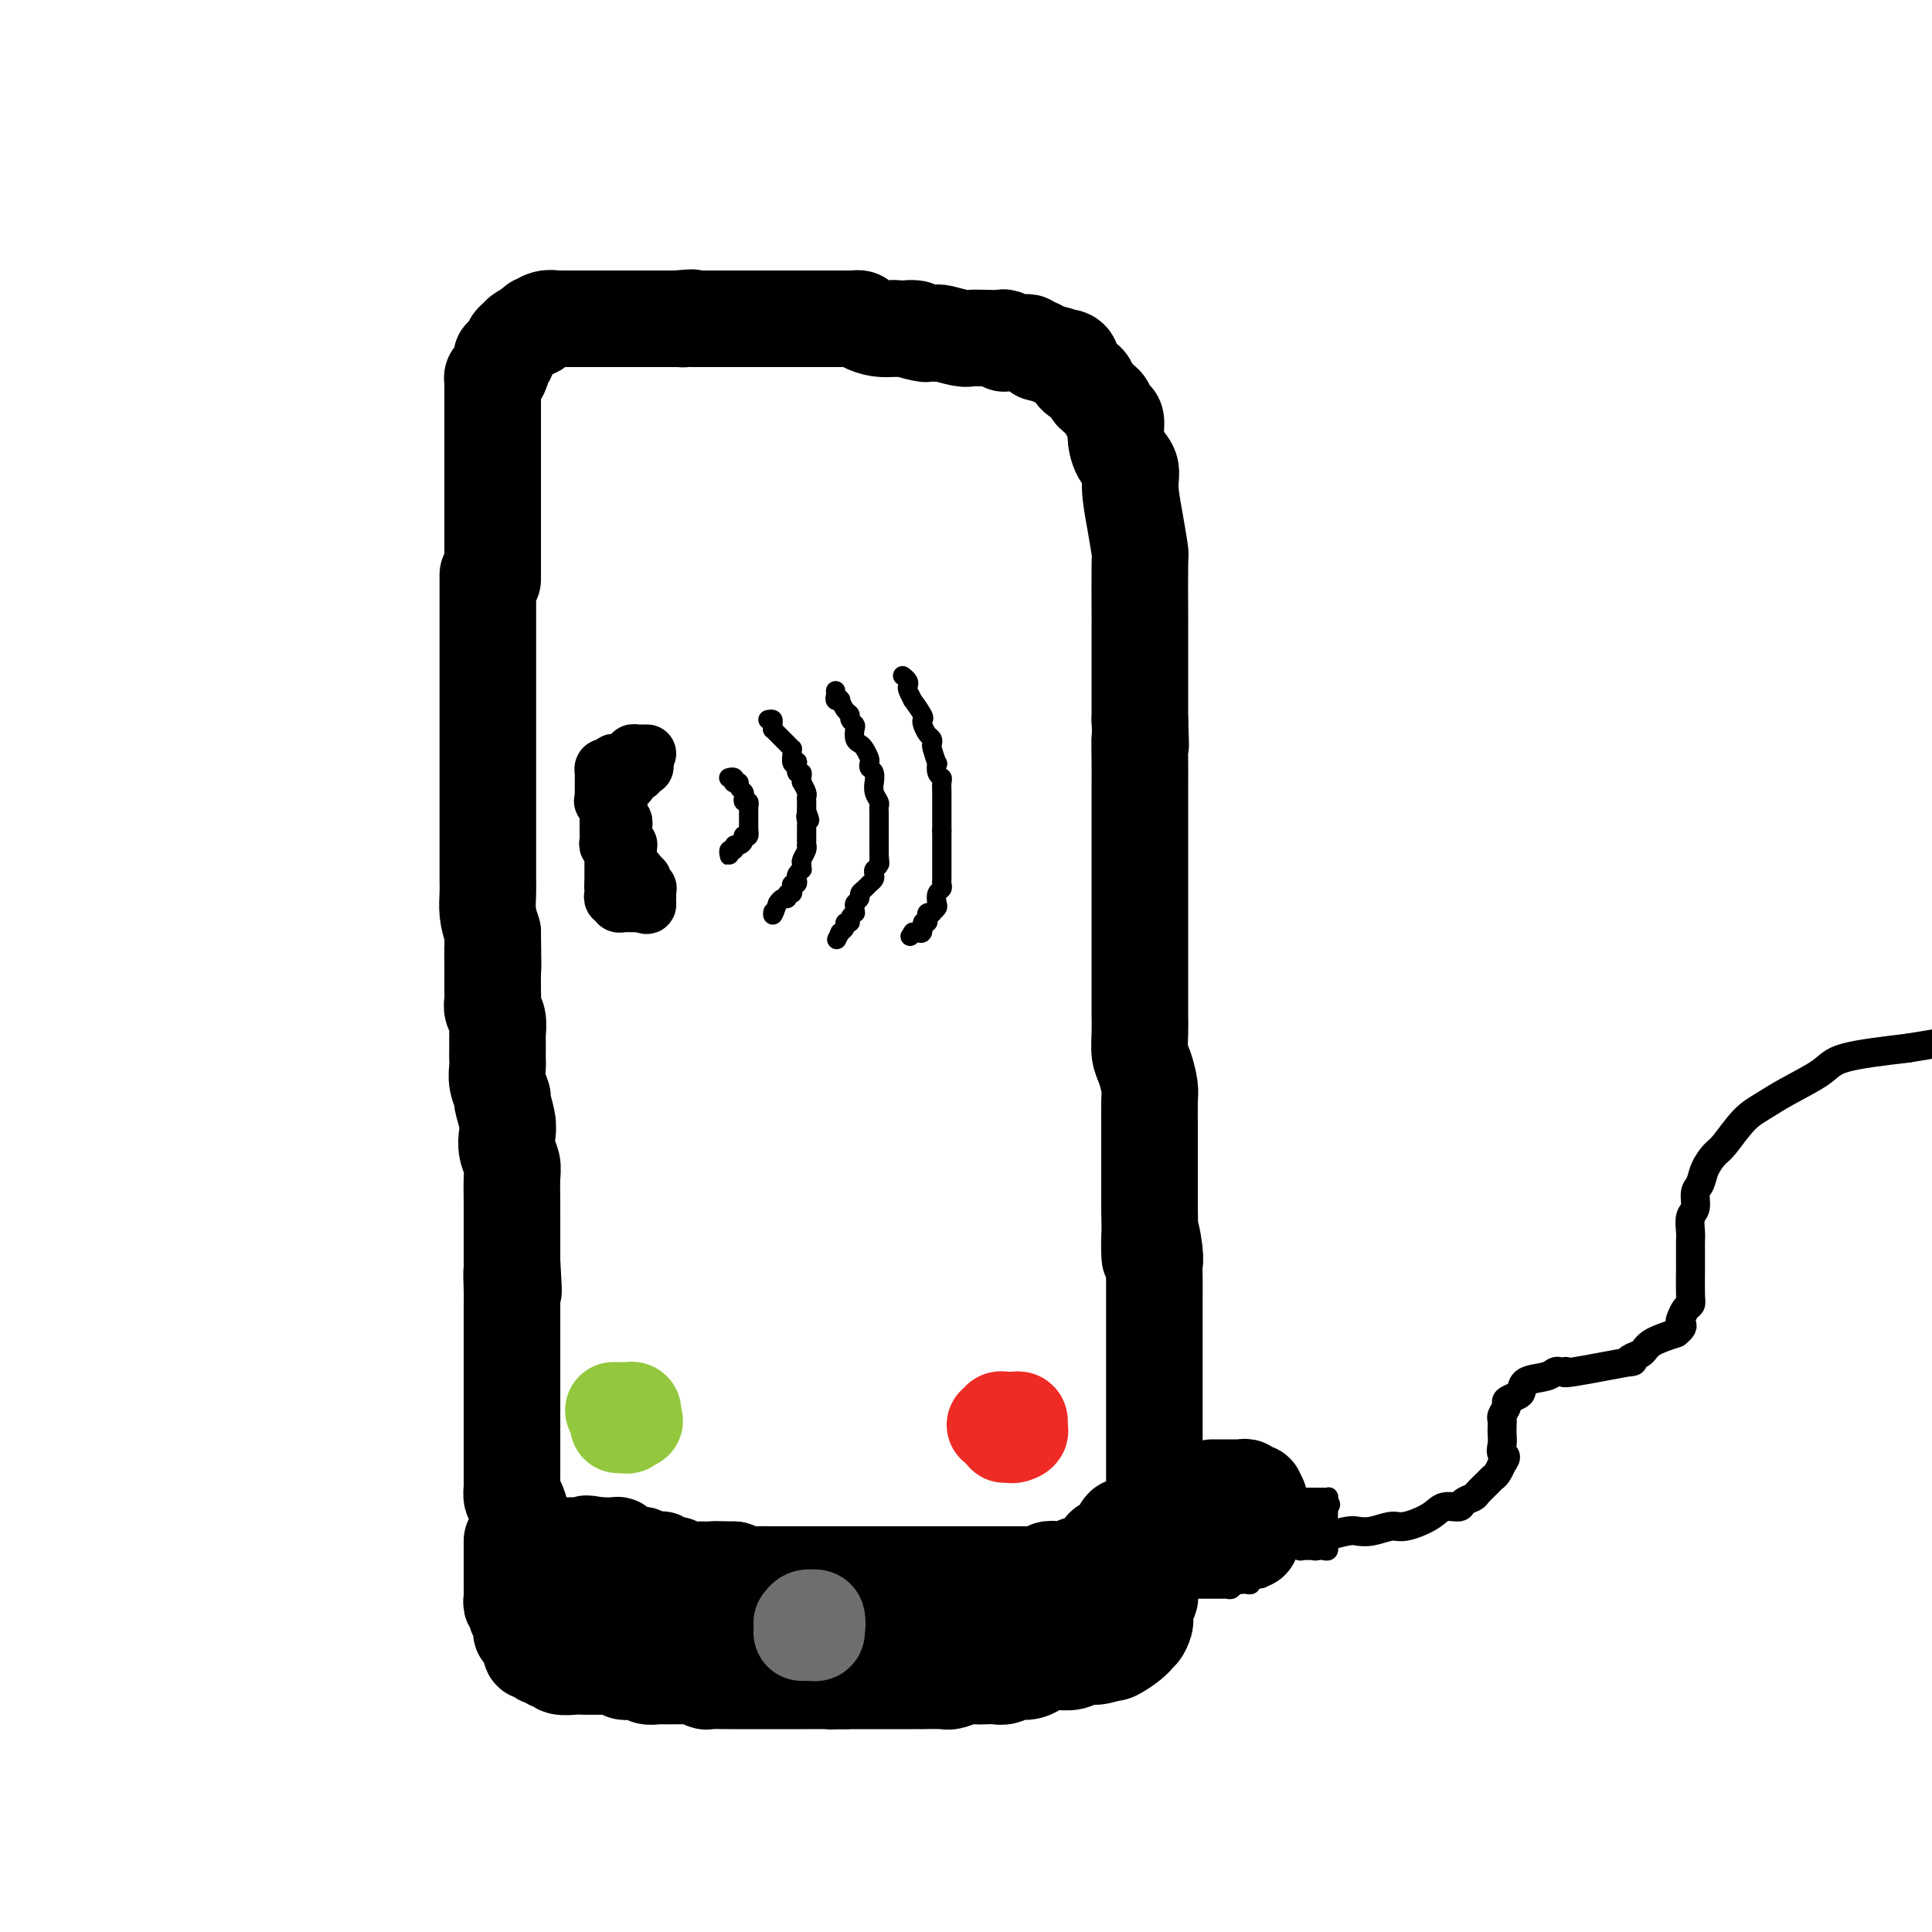 <svg viewBox='0 0 400 400' version='1.1' xmlns='http://www.w3.org/2000/svg' xmlns:xlink='http://www.w3.org/1999/xlink'><g fill='none' stroke='rgb(0,0,0)' stroke-width='20' stroke-linecap='round' stroke-linejoin='round'><path d='M102,120c0.000,-0.335 0.000,-0.670 0,-1c0.000,-0.330 0.000,-0.654 0,-1c0.000,-0.346 0.000,-0.712 0,-1c0.000,-0.288 0.000,-0.498 0,-1c0.000,-0.502 -0.000,-1.297 0,-2c0.000,-0.703 -0.000,-1.315 0,-2c0.000,-0.685 0.000,-1.444 0,-2c0.000,-0.556 0.000,-0.907 0,-1c0.000,-0.093 -0.000,0.074 0,0c0.000,-0.074 0.000,-0.390 0,-1c0.000,-0.610 0.000,-1.514 0,-2c0.000,-0.486 0.000,-0.554 0,-1c0.000,-0.446 0.000,-1.270 0,-2c0.000,-0.730 -0.000,-1.365 0,-2c0.000,-0.635 0.000,-1.269 0,-2c0.000,-0.731 0.000,-1.559 0,-2c0.000,-0.441 0.000,-0.496 0,-1c0.000,-0.504 0.000,-1.458 0,-2c0.000,-0.542 0.000,-0.671 0,-1c0.000,-0.329 0.000,-0.858 0,-1c0.000,-0.142 0.000,0.102 0,0c0.000,-0.102 0.000,-0.551 0,-1'/><path d='M102,91c0.000,-4.891 0.000,-2.619 0,-2c-0.000,0.619 -0.000,-0.416 0,-1c0.000,-0.584 0.000,-0.719 0,-1c-0.000,-0.281 -0.000,-0.709 0,-1c0.000,-0.291 0.000,-0.445 0,-1c-0.000,-0.555 -0.001,-1.512 0,-2c0.001,-0.488 0.003,-0.508 0,-1c-0.003,-0.492 -0.011,-1.458 0,-2c0.011,-0.542 0.042,-0.660 0,-1c-0.042,-0.340 -0.156,-0.900 0,-1c0.156,-0.100 0.582,0.261 1,0c0.418,-0.261 0.829,-1.145 1,-2c0.171,-0.855 0.102,-1.682 0,-2c-0.102,-0.318 -0.239,-0.126 0,0c0.239,0.126 0.853,0.187 1,0c0.147,-0.187 -0.172,-0.624 0,-1c0.172,-0.376 0.834,-0.693 1,-1c0.166,-0.307 -0.163,-0.604 0,-1c0.163,-0.396 0.817,-0.890 1,-1c0.183,-0.110 -0.105,0.163 0,0c0.105,-0.163 0.601,-0.761 1,-1c0.399,-0.239 0.699,-0.120 1,0'/><path d='M109,69c1.250,-1.791 0.876,-1.268 1,-1c0.124,0.268 0.745,0.282 1,0c0.255,-0.282 0.144,-0.860 0,-1c-0.144,-0.140 -0.321,0.159 0,0c0.321,-0.159 1.140,-0.775 2,-1c0.860,-0.225 1.762,-0.060 2,0c0.238,0.060 -0.186,0.016 0,0c0.186,-0.016 0.983,-0.004 2,0c1.017,0.004 2.254,0.001 3,0c0.746,-0.001 1.001,-0.000 3,0c1.999,0.000 5.742,0.000 8,0c2.258,-0.000 3.031,-0.000 4,0c0.969,0.000 2.134,0.000 3,0c0.866,-0.000 1.433,-0.000 2,0'/><path d='M140,66c5.276,-0.464 2.965,-0.124 2,0c-0.965,0.124 -0.583,0.033 0,0c0.583,-0.033 1.368,-0.009 2,0c0.632,0.009 1.110,0.002 2,0c0.890,-0.002 2.193,-0.001 3,0c0.807,0.001 1.119,0.000 2,0c0.881,-0.000 2.331,-0.000 3,0c0.669,0.000 0.556,0.000 1,0c0.444,-0.000 1.443,-0.000 2,0c0.557,0.000 0.670,-0.000 1,0c0.330,0.000 0.878,0.000 1,0c0.122,-0.000 -0.180,-0.000 1,0c1.180,0.000 3.842,0.000 6,0c2.158,-0.000 3.811,-0.001 5,0c1.189,0.001 1.914,0.003 3,0c1.086,-0.003 2.535,-0.011 3,0c0.465,0.011 -0.052,0.042 0,0c0.052,-0.042 0.674,-0.155 1,0c0.326,0.155 0.357,0.580 1,1c0.643,0.420 1.898,0.834 3,1c1.102,0.166 2.051,0.083 3,0'/><path d='M185,68c7.472,0.249 3.652,-0.129 3,0c-0.652,0.129 1.864,0.766 3,1c1.136,0.234 0.892,0.067 1,0c0.108,-0.067 0.566,-0.032 1,0c0.434,0.032 0.843,0.061 1,0c0.157,-0.061 0.063,-0.212 1,0c0.937,0.212 2.906,0.788 4,1c1.094,0.212 1.313,0.061 2,0c0.687,-0.061 1.843,-0.030 3,0c1.157,0.030 2.316,0.061 3,0c0.684,-0.061 0.894,-0.212 1,0c0.106,0.212 0.108,0.788 0,1c-0.108,0.212 -0.328,0.061 0,0c0.328,-0.061 1.202,-0.031 2,0c0.798,0.031 1.519,0.065 2,0c0.481,-0.065 0.720,-0.228 1,0c0.280,0.228 0.600,0.846 1,1c0.400,0.154 0.880,-0.154 1,0c0.120,0.154 -0.122,0.772 0,1c0.122,0.228 0.606,0.065 1,0c0.394,-0.065 0.697,-0.033 1,0'/><path d='M217,73c5.009,1.024 1.531,1.085 1,1c-0.531,-0.085 1.885,-0.317 3,0c1.115,0.317 0.929,1.184 1,2c0.071,0.816 0.400,1.581 1,2c0.600,0.419 1.470,0.492 2,1c0.530,0.508 0.719,1.450 1,2c0.281,0.550 0.654,0.709 1,1c0.346,0.291 0.667,0.713 1,1c0.333,0.287 0.679,0.440 1,1c0.321,0.560 0.615,1.528 1,2c0.385,0.472 0.859,0.448 1,1c0.141,0.552 -0.050,1.681 0,3c0.050,1.319 0.343,2.827 1,4c0.657,1.173 1.679,2.011 2,3c0.321,0.989 -0.057,2.131 0,4c0.057,1.869 0.551,4.467 1,7c0.449,2.533 0.852,5.001 1,6c0.148,0.999 0.040,0.529 0,3c-0.040,2.471 -0.011,7.882 0,10c0.011,2.118 0.003,0.943 0,2c-0.003,1.057 -0.001,4.345 0,7c0.001,2.655 0.000,4.676 0,6c-0.000,1.324 -0.000,1.950 0,3c0.000,1.050 0.000,2.525 0,4'/><path d='M236,149c0.309,8.709 0.083,4.482 0,4c-0.083,-0.482 -0.022,2.781 0,5c0.022,2.219 0.006,3.394 0,4c-0.006,0.606 -0.002,0.643 0,2c0.002,1.357 0.000,4.033 0,6c-0.000,1.967 -0.000,3.225 0,5c0.000,1.775 0.000,4.068 0,5c-0.000,0.932 -0.000,0.502 0,2c0.000,1.498 0.000,4.924 0,7c-0.000,2.076 -0.000,2.803 0,4c0.000,1.197 0.000,2.864 0,4c-0.000,1.136 -0.001,1.739 0,3c0.001,1.261 0.003,3.179 0,5c-0.003,1.821 -0.011,3.545 0,5c0.011,1.455 0.041,2.642 0,4c-0.041,1.358 -0.155,2.887 0,4c0.155,1.113 0.577,1.809 1,3c0.423,1.191 0.845,2.878 1,4c0.155,1.122 0.041,1.678 0,3c-0.041,1.322 -0.011,3.411 0,5c0.011,1.589 0.003,2.677 0,4c-0.003,1.323 -0.001,2.880 0,4c0.001,1.120 0.000,1.801 0,3c-0.000,1.199 -0.000,2.914 0,4c0.000,1.086 0.000,1.543 0,2'/><path d='M238,250c0.249,16.840 -0.130,8.442 0,6c0.130,-2.442 0.767,1.074 1,3c0.233,1.926 0.062,2.261 0,3c-0.062,0.739 -0.017,1.880 0,3c0.017,1.120 0.004,2.219 0,3c-0.004,0.781 -0.001,1.245 0,2c0.001,0.755 0.000,1.799 0,3c-0.000,1.201 -0.000,2.557 0,4c0.000,1.443 0.000,2.974 0,4c-0.000,1.026 -0.000,1.549 0,2c0.000,0.451 0.000,0.830 0,2c-0.000,1.170 -0.000,3.129 0,4c0.000,0.871 0.000,0.653 0,1c-0.000,0.347 -0.000,1.258 0,2c0.000,0.742 0.000,1.315 0,2c-0.000,0.685 -0.000,1.482 0,2c0.000,0.518 0.000,0.756 0,1c-0.000,0.244 -0.000,0.493 0,1c0.000,0.507 0.000,1.273 0,2c-0.000,0.727 -0.000,1.416 0,2c0.000,0.584 0.000,1.062 0,2c-0.000,0.938 -0.000,2.334 0,3c0.000,0.666 0.000,0.601 0,1c-0.000,0.399 -0.000,1.261 0,2c0.000,0.739 0.000,1.354 0,2c0.000,0.646 0.000,1.323 0,2'/><path d='M239,314c0.155,10.075 0.041,3.263 0,1c-0.041,-2.263 -0.011,0.023 0,1c0.011,0.977 0.003,0.645 0,1c-0.003,0.355 -0.001,1.396 0,2c0.001,0.604 0.001,0.772 0,1c-0.001,0.228 -0.004,0.517 0,1c0.004,0.483 0.015,1.162 0,2c-0.015,0.838 -0.057,1.835 0,2c0.057,0.165 0.212,-0.504 0,0c-0.212,0.504 -0.793,2.180 -1,3c-0.207,0.820 -0.041,0.784 0,1c0.041,0.216 -0.041,0.684 0,1c0.041,0.316 0.207,0.480 0,1c-0.207,0.520 -0.787,1.395 -1,2c-0.213,0.605 -0.060,0.940 0,1c0.060,0.060 0.026,-0.155 0,0c-0.026,0.155 -0.046,0.682 0,1c0.046,0.318 0.156,0.429 0,1c-0.156,0.571 -0.577,1.603 -1,2c-0.423,0.397 -0.846,0.161 -1,0c-0.154,-0.161 -0.037,-0.246 0,0c0.037,0.246 -0.004,0.823 0,1c0.004,0.177 0.053,-0.045 0,0c-0.053,0.045 -0.206,0.358 -1,1c-0.794,0.642 -2.227,1.612 -3,2c-0.773,0.388 -0.887,0.194 -1,0'/><path d='M230,342c-1.734,0.861 -3.069,1.015 -4,1c-0.931,-0.015 -1.457,-0.197 -2,0c-0.543,0.197 -1.104,0.775 -2,1c-0.896,0.225 -2.128,0.099 -3,0c-0.872,-0.099 -1.385,-0.171 -2,0c-0.615,0.171 -1.334,0.586 -2,1c-0.666,0.414 -1.281,0.829 -2,1c-0.719,0.171 -1.544,0.098 -2,0c-0.456,-0.098 -0.545,-0.222 -1,0c-0.455,0.222 -1.275,0.791 -2,1c-0.725,0.209 -1.353,0.060 -2,0c-0.647,-0.060 -1.311,-0.030 -2,0c-0.689,0.030 -1.401,0.061 -2,0c-0.599,-0.061 -1.084,-0.212 -2,0c-0.916,0.212 -2.265,0.789 -3,1c-0.735,0.211 -0.858,0.057 -2,0c-1.142,-0.057 -3.303,-0.015 -4,0c-0.697,0.015 0.069,0.004 0,0c-0.069,-0.004 -0.973,-0.001 -2,0c-1.027,0.001 -2.176,0.000 -3,0c-0.824,-0.000 -1.323,-0.000 -2,0c-0.677,0.000 -1.532,0.000 -2,0c-0.468,-0.000 -0.548,-0.000 -1,0c-0.452,0.000 -1.276,0.000 -2,0c-0.724,-0.000 -1.350,-0.000 -2,0c-0.650,0.000 -1.325,0.000 -2,0'/><path d='M175,348c-5.337,0.155 -2.179,0.041 -2,0c0.179,-0.041 -2.621,-0.011 -4,0c-1.379,0.011 -1.337,0.003 -2,0c-0.663,-0.003 -2.030,-0.001 -3,0c-0.970,0.001 -1.543,0.000 -2,0c-0.457,-0.000 -0.799,0.000 -2,0c-1.201,-0.000 -3.260,-0.000 -4,0c-0.740,0.000 -0.159,0.001 -1,0c-0.841,-0.001 -3.103,-0.004 -4,0c-0.897,0.004 -0.429,0.015 -1,0c-0.571,-0.015 -2.180,-0.057 -3,0c-0.820,0.057 -0.851,0.211 -1,0c-0.149,-0.211 -0.415,-0.789 -1,-1c-0.585,-0.211 -1.490,-0.057 -2,0c-0.510,0.057 -0.627,0.016 -1,0c-0.373,-0.016 -1.002,-0.008 -2,0c-0.998,0.008 -2.364,0.016 -3,0c-0.636,-0.016 -0.542,-0.056 -1,0c-0.458,0.056 -1.470,0.207 -2,0c-0.530,-0.207 -0.580,-0.774 -1,-1c-0.420,-0.226 -1.212,-0.113 -2,0c-0.788,0.113 -1.573,0.226 -2,0c-0.427,-0.226 -0.496,-0.793 -1,-1c-0.504,-0.207 -1.443,-0.056 -2,0c-0.557,0.056 -0.730,0.016 -1,0c-0.270,-0.016 -0.635,-0.008 -1,0'/><path d='M124,345c-8.295,-0.691 -3.532,-0.917 -2,-1c1.532,-0.083 -0.167,-0.021 -1,0c-0.833,0.021 -0.801,0.002 -1,0c-0.199,-0.002 -0.628,0.013 -1,0c-0.372,-0.013 -0.687,-0.055 -1,0c-0.313,0.055 -0.623,0.207 -1,0c-0.377,-0.207 -0.822,-0.773 -1,-1c-0.178,-0.227 -0.089,-0.113 0,0'/><path d='M101,119c0.000,0.214 0.000,0.427 0,1c0.000,0.573 0.000,1.504 0,2c-0.000,0.496 -0.000,0.556 0,1c0.000,0.444 0.000,1.273 0,2c-0.000,0.727 -0.000,1.354 0,2c0.000,0.646 0.000,1.313 0,2c-0.000,0.687 -0.000,1.394 0,2c0.000,0.606 0.000,1.111 0,2c-0.000,0.889 -0.000,2.163 0,3c0.000,0.837 0.000,1.238 0,2c-0.000,0.762 -0.000,1.887 0,3c0.000,1.113 0.000,2.215 0,3c-0.000,0.785 -0.000,1.254 0,2c0.000,0.746 0.000,1.771 0,3c-0.000,1.229 -0.000,2.664 0,4c0.000,1.336 0.000,2.575 0,4c-0.000,1.425 -0.000,3.036 0,4c0.000,0.964 0.000,1.282 0,2c-0.000,0.718 -0.000,1.837 0,3c0.000,1.163 0.000,2.368 0,4c-0.000,1.632 -0.001,3.689 0,5c0.001,1.311 0.003,1.876 0,3c-0.003,1.124 -0.011,2.806 0,4c0.011,1.194 0.041,1.898 0,3c-0.041,1.102 -0.155,2.600 0,4c0.155,1.400 0.577,2.700 1,4'/><path d='M102,193c0.155,12.193 0.042,5.676 0,4c-0.042,-1.676 -0.012,1.491 0,3c0.012,1.509 0.007,1.362 0,2c-0.007,0.638 -0.016,2.063 0,3c0.016,0.937 0.057,1.387 0,2c-0.057,0.613 -0.211,1.390 0,2c0.211,0.610 0.789,1.052 1,2c0.211,0.948 0.057,2.403 0,3c-0.057,0.597 -0.016,0.336 0,1c0.016,0.664 0.008,2.252 0,3c-0.008,0.748 -0.017,0.656 0,1c0.017,0.344 0.061,1.124 0,2c-0.061,0.876 -0.226,1.848 0,3c0.226,1.152 0.844,2.486 1,3c0.156,0.514 -0.151,0.210 0,1c0.151,0.790 0.758,2.674 1,4c0.242,1.326 0.117,2.095 0,3c-0.117,0.905 -0.228,1.946 0,3c0.228,1.054 0.793,2.122 1,3c0.207,0.878 0.055,1.567 0,3c-0.055,1.433 -0.015,3.609 0,5c0.015,1.391 0.004,1.997 0,3c-0.004,1.003 -0.001,2.403 0,3c0.001,0.597 0.000,0.392 0,1c-0.000,0.608 -0.000,2.031 0,3c0.000,0.969 0.000,1.485 0,2'/><path d='M106,261c0.619,11.048 0.166,4.668 0,3c-0.166,-1.668 -0.044,1.376 0,3c0.044,1.624 0.012,1.829 0,2c-0.012,0.171 -0.003,0.310 0,1c0.003,0.690 0.001,1.932 0,3c-0.001,1.068 -0.000,1.963 0,3c0.000,1.037 0.000,2.218 0,3c-0.000,0.782 -0.000,1.167 0,2c0.000,0.833 0.000,2.113 0,3c-0.000,0.887 -0.000,1.379 0,2c0.000,0.621 0.000,1.369 0,2c-0.000,0.631 -0.000,1.146 0,2c0.000,0.854 0.000,2.049 0,3c-0.000,0.951 -0.000,1.660 0,2c0.000,0.340 0.000,0.313 0,1c-0.000,0.687 -0.000,2.090 0,3c0.000,0.910 0.000,1.328 0,2c-0.000,0.672 -0.001,1.599 0,2c0.001,0.401 0.003,0.277 0,1c-0.003,0.723 -0.012,2.293 0,3c0.012,0.707 0.044,0.550 0,1c-0.044,0.450 -0.166,1.506 0,2c0.166,0.494 0.619,0.427 1,1c0.381,0.573 0.691,1.787 1,3'/><path d='M108,314c0.305,8.619 0.068,3.666 0,2c-0.068,-1.666 0.034,-0.046 0,1c-0.034,1.046 -0.202,1.518 0,2c0.202,0.482 0.776,0.973 1,1c0.224,0.027 0.099,-0.409 0,0c-0.099,0.409 -0.171,1.664 0,2c0.171,0.336 0.586,-0.247 1,0c0.414,0.247 0.828,1.323 1,2c0.172,0.677 0.101,0.956 0,1c-0.101,0.044 -0.233,-0.147 0,0c0.233,0.147 0.832,0.631 1,1c0.168,0.369 -0.096,0.624 0,1c0.096,0.376 0.552,0.874 1,1c0.448,0.126 0.890,-0.121 1,0c0.110,0.121 -0.111,0.611 0,1c0.111,0.389 0.554,0.678 1,1c0.446,0.322 0.896,0.678 1,1c0.104,0.322 -0.138,0.611 0,1c0.138,0.389 0.656,0.878 1,1c0.344,0.122 0.515,-0.122 1,0c0.485,0.122 1.284,0.610 2,1c0.716,0.390 1.347,0.683 2,1c0.653,0.317 1.326,0.659 2,1'/><path d='M124,336c2.385,1.348 2.348,0.218 3,0c0.652,-0.218 1.992,0.478 4,1c2.008,0.522 4.684,0.872 6,1c1.316,0.128 1.271,0.034 2,0c0.729,-0.034 2.233,-0.009 3,0c0.767,0.009 0.796,0.002 1,0c0.204,-0.002 0.583,-0.001 1,0c0.417,0.001 0.872,0.000 2,0c1.128,-0.000 2.928,-0.000 4,0c1.072,0.000 1.417,0.000 2,0c0.583,-0.000 1.405,-0.001 2,0c0.595,0.001 0.965,0.004 1,0c0.035,-0.004 -0.263,-0.015 0,0c0.263,0.015 1.087,0.057 2,0c0.913,-0.057 1.917,-0.211 3,0c1.083,0.211 2.247,0.789 3,1c0.753,0.211 1.097,0.057 2,0c0.903,-0.057 2.367,-0.015 3,0c0.633,0.015 0.435,0.004 1,0c0.565,-0.004 1.895,-0.001 3,0c1.105,0.001 1.987,0.000 3,0c1.013,-0.000 2.158,-0.000 3,0c0.842,0.000 1.380,0.000 2,0c0.620,-0.000 1.320,-0.000 2,0c0.680,0.000 1.340,0.000 2,0'/><path d='M184,339c11.716,0.691 11.005,0.917 11,1c-0.005,0.083 0.695,0.022 1,0c0.305,-0.022 0.214,-0.006 1,0c0.786,0.006 2.448,0.002 4,0c1.552,-0.002 2.994,-0.001 4,0c1.006,0.001 1.577,0.001 2,0c0.423,-0.001 0.697,-0.004 1,0c0.303,0.004 0.634,0.015 1,0c0.366,-0.015 0.768,-0.057 1,0c0.232,0.057 0.295,0.211 1,0c0.705,-0.211 2.052,-0.788 3,-1c0.948,-0.212 1.495,-0.061 2,0c0.505,0.061 0.966,0.030 1,0c0.034,-0.030 -0.360,-0.060 0,0c0.360,0.060 1.472,0.209 2,0c0.528,-0.209 0.471,-0.778 1,-1c0.529,-0.222 1.642,-0.098 2,0c0.358,0.098 -0.041,0.171 0,0c0.041,-0.171 0.520,-0.585 1,-1'/><path d='M223,337c6.216,-0.261 2.257,0.088 1,0c-1.257,-0.088 0.189,-0.611 1,-1c0.811,-0.389 0.987,-0.643 1,-1c0.013,-0.357 -0.136,-0.817 0,-1c0.136,-0.183 0.556,-0.090 1,0c0.444,0.090 0.911,0.175 1,0c0.089,-0.175 -0.200,-0.610 0,-1c0.200,-0.390 0.890,-0.734 1,-1c0.110,-0.266 -0.359,-0.452 0,-1c0.359,-0.548 1.545,-1.457 2,-2c0.455,-0.543 0.178,-0.719 0,-1c-0.178,-0.281 -0.258,-0.667 0,-1c0.258,-0.333 0.854,-0.614 1,-1c0.146,-0.386 -0.157,-0.876 0,-1c0.157,-0.124 0.774,0.117 1,0c0.226,-0.117 0.059,-0.591 0,-1c-0.059,-0.409 -0.012,-0.754 0,-1c0.012,-0.246 -0.011,-0.394 0,-1c0.011,-0.606 0.056,-1.669 0,-2c-0.056,-0.331 -0.214,0.069 0,0c0.214,-0.069 0.800,-0.606 1,-1c0.200,-0.394 0.015,-0.645 0,-1c-0.015,-0.355 0.138,-0.816 0,-1c-0.138,-0.184 -0.569,-0.092 -1,0'/><path d='M233,317c0.065,-1.905 -0.774,-0.669 -1,0c-0.226,0.669 0.161,0.771 0,1c-0.161,0.229 -0.869,0.586 -1,1c-0.131,0.414 0.317,0.884 0,1c-0.317,0.116 -1.398,-0.123 -2,0c-0.602,0.123 -0.724,0.606 -1,1c-0.276,0.394 -0.707,0.698 -1,1c-0.293,0.302 -0.448,0.603 -1,1c-0.552,0.397 -1.500,0.890 -2,1c-0.500,0.110 -0.553,-0.163 -1,0c-0.447,0.163 -1.290,0.762 -2,1c-0.710,0.238 -1.289,0.116 -2,0c-0.711,-0.116 -1.555,-0.227 -2,0c-0.445,0.227 -0.492,0.793 -1,1c-0.508,0.207 -1.477,0.055 -2,0c-0.523,-0.055 -0.601,-0.015 -1,0c-0.399,0.015 -1.118,0.004 -2,0c-0.882,-0.004 -1.928,-0.001 -3,0c-1.072,0.001 -2.170,0.000 -3,0c-0.830,-0.000 -1.391,-0.000 -2,0c-0.609,0.000 -1.265,0.000 -2,0c-0.735,-0.000 -1.547,-0.000 -2,0c-0.453,0.000 -0.545,0.000 -1,0c-0.455,-0.000 -1.273,-0.000 -2,0c-0.727,0.000 -1.364,0.000 -2,0'/><path d='M194,326c-4.048,0.000 -3.168,0.000 -3,0c0.168,0.000 -0.374,0.000 -1,0c-0.626,-0.000 -1.335,-0.000 -2,0c-0.665,0.000 -1.287,0.000 -2,0c-0.713,-0.000 -1.517,-0.000 -2,0c-0.483,0.000 -0.644,0.000 -1,0c-0.356,-0.000 -0.908,-0.000 -1,0c-0.092,0.000 0.277,0.000 0,0c-0.277,-0.000 -1.200,-0.000 -2,0c-0.800,0.000 -1.477,0.000 -2,0c-0.523,-0.000 -0.892,-0.000 -1,0c-0.108,0.000 0.045,0.000 0,0c-0.045,-0.000 -0.288,-0.000 -1,0c-0.712,0.000 -1.892,0.000 -3,0c-1.108,-0.000 -2.145,-0.000 -3,0c-0.855,0.000 -1.528,0.000 -2,0c-0.472,-0.000 -0.743,-0.000 -1,0c-0.257,0.000 -0.501,0.000 -1,0c-0.499,-0.000 -1.254,-0.000 -2,0c-0.746,0.000 -1.483,0.001 -2,0c-0.517,-0.001 -0.812,-0.003 -1,0c-0.188,0.003 -0.267,0.011 -1,0c-0.733,-0.011 -2.120,-0.041 -3,0c-0.880,0.041 -1.251,0.155 -2,0c-0.749,-0.155 -1.874,-0.577 -3,-1'/><path d='M152,325c-6.924,-0.155 -3.232,-0.041 -2,0c1.232,0.041 0.006,0.011 -1,0c-1.006,-0.011 -1.793,-0.003 -2,0c-0.207,0.003 0.166,0.001 0,0c-0.166,-0.001 -0.869,0.001 -1,0c-0.131,-0.001 0.312,-0.004 0,0c-0.312,0.004 -1.379,0.015 -2,0c-0.621,-0.015 -0.796,-0.056 -1,0c-0.204,0.056 -0.436,0.207 -1,0c-0.564,-0.207 -1.458,-0.774 -2,-1c-0.542,-0.226 -0.731,-0.112 -1,0c-0.269,0.112 -0.616,0.223 -1,0c-0.384,-0.223 -0.803,-0.778 -1,-1c-0.197,-0.222 -0.171,-0.111 -1,0c-0.829,0.111 -2.512,0.222 -3,0c-0.488,-0.222 0.219,-0.778 0,-1c-0.219,-0.222 -1.365,-0.111 -2,0c-0.635,0.111 -0.758,0.222 -1,0c-0.242,-0.222 -0.603,-0.777 -1,-1c-0.397,-0.223 -0.831,-0.112 -1,0c-0.169,0.112 -0.073,0.226 0,0c0.073,-0.226 0.125,-0.793 0,-1c-0.125,-0.207 -0.425,-0.056 -1,0c-0.575,0.056 -1.424,0.015 -2,0c-0.576,-0.015 -0.879,-0.004 -1,0c-0.121,0.004 -0.061,0.002 0,0'/><path d='M124,320c-4.509,-0.774 -1.782,-0.207 -1,0c0.782,0.207 -0.381,0.056 -1,0c-0.619,-0.056 -0.695,-0.015 -1,0c-0.305,0.015 -0.841,0.004 -1,0c-0.159,-0.004 0.059,-0.002 0,0c-0.059,0.002 -0.393,0.005 -1,0c-0.607,-0.005 -1.486,-0.016 -2,0c-0.514,0.016 -0.663,0.061 -1,0c-0.337,-0.061 -0.864,-0.227 -1,0c-0.136,0.227 0.117,0.845 0,1c-0.117,0.155 -0.606,-0.155 -1,0c-0.394,0.155 -0.693,0.773 -1,1c-0.307,0.227 -0.621,0.061 -1,0c-0.379,-0.061 -0.823,-0.017 -1,0c-0.177,0.017 -0.089,0.009 0,0'/><path d='M111,322c-1.950,0.524 -0.326,0.834 0,1c0.326,0.166 -0.644,0.189 -1,0c-0.356,-0.189 -0.096,-0.589 0,-1c0.096,-0.411 0.027,-0.832 0,-1c-0.027,-0.168 -0.014,-0.084 0,0'/><path d='M106,319c-0.000,0.477 -0.000,0.954 0,1c0.000,0.046 0.000,-0.337 0,0c-0.000,0.337 -0.000,1.396 0,2c0.000,0.604 0.000,0.753 0,1c-0.000,0.247 -0.000,0.591 0,1c0.000,0.409 0.000,0.883 0,1c-0.000,0.117 -0.000,-0.122 0,0c0.000,0.122 0.000,0.606 0,1c-0.000,0.394 -0.000,0.697 0,1c0.000,0.303 0.000,0.606 0,1c-0.000,0.394 -0.001,0.881 0,1c0.001,0.119 0.004,-0.128 0,0c-0.004,0.128 -0.015,0.630 0,1c0.015,0.370 0.056,0.606 0,1c-0.056,0.394 -0.207,0.946 0,1c0.207,0.054 0.773,-0.389 1,0c0.227,0.389 0.113,1.610 0,2c-0.113,0.390 -0.227,-0.049 0,0c0.227,0.049 0.796,0.588 1,1c0.204,0.412 0.044,0.698 0,1c-0.044,0.302 0.026,0.620 0,1c-0.026,0.380 -0.150,0.823 0,1c0.150,0.177 0.575,0.089 1,0'/><path d='M109,338c0.480,2.875 0.182,0.563 0,0c-0.182,-0.563 -0.246,0.623 0,1c0.246,0.377 0.802,-0.057 1,0c0.198,0.057 0.039,0.604 0,1c-0.039,0.396 0.041,0.642 0,1c-0.041,0.358 -0.203,0.827 0,1c0.203,0.173 0.772,0.050 1,0c0.228,-0.050 0.116,-0.027 0,0c-0.116,0.027 -0.237,0.059 0,0c0.237,-0.059 0.833,-0.208 1,0c0.167,0.208 -0.095,0.773 0,1c0.095,0.227 0.548,0.117 1,0c0.452,-0.117 0.902,-0.242 1,0c0.098,0.242 -0.157,0.849 0,1c0.157,0.151 0.724,-0.156 1,0c0.276,0.156 0.259,0.774 1,1c0.741,0.226 2.240,0.061 3,0c0.760,-0.061 0.782,-0.016 1,0c0.218,0.016 0.634,0.005 1,0c0.366,-0.005 0.683,-0.002 1,0'/><path d='M122,345c1.556,0.089 0.444,-0.689 0,-1c-0.444,-0.311 -0.222,-0.156 0,0'/><path d='M251,308c0.303,0.000 0.606,0.000 1,0c0.394,-0.000 0.879,-0.000 1,0c0.121,0.000 -0.123,0.000 0,0c0.123,-0.000 0.611,-0.001 1,0c0.389,0.001 0.678,0.004 1,0c0.322,-0.004 0.678,-0.015 1,0c0.322,0.015 0.612,0.056 1,0c0.388,-0.056 0.875,-0.208 1,0c0.125,0.208 -0.111,0.777 0,1c0.111,0.223 0.568,0.098 1,0c0.432,-0.098 0.838,-0.171 1,0c0.162,0.171 0.081,0.585 0,1'/><path d='M260,310c1.376,0.484 0.316,0.694 0,1c-0.316,0.306 0.111,0.708 0,1c-0.111,0.292 -0.762,0.474 -1,1c-0.238,0.526 -0.064,1.398 0,2c0.064,0.602 0.018,0.936 0,1c-0.018,0.064 -0.008,-0.140 0,0c0.008,0.140 0.013,0.626 0,1c-0.013,0.374 -0.045,0.636 0,1c0.045,0.364 0.166,0.829 0,1c-0.166,0.171 -0.619,0.049 -1,0c-0.381,-0.049 -0.691,-0.024 -1,0'/><path d='M257,319c-0.621,1.376 -0.673,0.316 -1,0c-0.327,-0.316 -0.928,0.111 -1,0c-0.072,-0.111 0.387,-0.762 0,-1c-0.387,-0.238 -1.619,-0.064 -2,0c-0.381,0.064 0.090,0.017 0,0c-0.090,-0.017 -0.740,-0.005 -1,0c-0.260,0.005 -0.130,0.002 0,0'/></g>
<g fill='none' stroke='rgb(0,0,0)' stroke-width='6' stroke-linecap='round' stroke-linejoin='round'><path d='M266,319c0.334,-0.000 0.667,-0.000 1,0c0.333,0.000 0.665,0.001 1,0c0.335,-0.001 0.672,-0.003 1,0c0.328,0.003 0.648,0.011 1,0c0.352,-0.011 0.737,-0.042 1,0c0.263,0.042 0.404,0.156 1,0c0.596,-0.156 1.647,-0.582 3,-1c1.353,-0.418 3.007,-0.829 4,-1c0.993,-0.171 1.326,-0.104 2,0c0.674,0.104 1.688,0.244 3,0c1.312,-0.244 2.923,-0.874 4,-1c1.077,-0.126 1.621,0.250 3,0c1.379,-0.250 3.592,-1.128 5,-2c1.408,-0.872 2.011,-1.738 3,-2c0.989,-0.262 2.363,0.081 3,0c0.637,-0.081 0.538,-0.585 1,-1c0.462,-0.415 1.486,-0.740 2,-1c0.514,-0.260 0.520,-0.455 1,-1c0.480,-0.545 1.435,-1.439 2,-2c0.565,-0.561 0.739,-0.790 1,-1c0.261,-0.210 0.609,-0.403 1,-1c0.391,-0.597 0.826,-1.599 1,-2c0.174,-0.401 0.087,-0.200 0,0'/><path d='M311,303c1.392,-1.749 0.373,-1.621 0,-2c-0.373,-0.379 -0.101,-1.266 0,-2c0.101,-0.734 0.031,-1.314 0,-2c-0.031,-0.686 -0.024,-1.479 0,-2c0.024,-0.521 0.066,-0.770 0,-1c-0.066,-0.230 -0.238,-0.442 0,-1c0.238,-0.558 0.887,-1.463 1,-2c0.113,-0.537 -0.310,-0.707 0,-1c0.310,-0.293 1.354,-0.709 2,-1c0.646,-0.291 0.894,-0.456 1,-1c0.106,-0.544 0.070,-1.466 1,-2c0.930,-0.534 2.824,-0.680 4,-1c1.176,-0.320 1.632,-0.816 2,-1c0.368,-0.184 0.648,-0.057 1,0c0.352,0.057 0.776,0.044 1,0c0.224,-0.044 0.248,-0.120 0,0c-0.248,0.120 -0.768,0.436 2,0c2.768,-0.436 8.822,-1.625 11,-2c2.178,-0.375 0.479,0.065 0,0c-0.479,-0.065 0.263,-0.636 1,-1c0.737,-0.364 1.468,-0.521 2,-1c0.532,-0.479 0.866,-1.280 2,-2c1.134,-0.720 3.067,-1.360 5,-2'/><path d='M347,276c1.785,-1.349 1.249,-1.723 1,-2c-0.249,-0.277 -0.210,-0.457 0,-1c0.210,-0.543 0.592,-1.449 1,-2c0.408,-0.551 0.841,-0.746 1,-1c0.159,-0.254 0.042,-0.568 0,-2c-0.042,-1.432 -0.011,-3.982 0,-5c0.011,-1.018 0.002,-0.503 0,-1c-0.002,-0.497 0.003,-2.005 0,-3c-0.003,-0.995 -0.016,-1.478 0,-2c0.016,-0.522 0.060,-1.084 0,-2c-0.060,-0.916 -0.224,-2.187 0,-3c0.224,-0.813 0.837,-1.167 1,-2c0.163,-0.833 -0.124,-2.146 0,-3c0.124,-0.854 0.658,-1.250 1,-2c0.342,-0.750 0.492,-1.852 1,-3c0.508,-1.148 1.374,-2.340 2,-3c0.626,-0.660 1.011,-0.788 2,-2c0.989,-1.212 2.582,-3.508 4,-5c1.418,-1.492 2.662,-2.182 4,-3c1.338,-0.818 2.771,-1.766 5,-3c2.229,-1.234 5.254,-2.755 7,-4c1.746,-1.245 2.213,-2.213 5,-3c2.787,-0.787 7.893,-1.394 13,-2'/><path d='M395,217c3.167,-0.500 4.583,-0.750 6,-1'/></g>
<g fill='none' stroke='rgb(109,110,112)' stroke-width='20' stroke-linecap='round' stroke-linejoin='round'><path d='M166,336c0.301,-0.421 0.603,-0.842 1,-1c0.397,-0.158 0.890,-0.053 1,0c0.110,0.053 -0.163,0.053 0,0c0.163,-0.053 0.761,-0.158 1,0c0.239,0.158 0.120,0.579 0,1'/><path d='M169,336c0.447,0.166 0.064,0.580 0,1c-0.064,0.420 0.189,0.845 0,1c-0.189,0.155 -0.821,0.042 -1,0c-0.179,-0.042 0.096,-0.011 0,0c-0.096,0.011 -0.564,0.003 -1,0c-0.436,-0.003 -0.839,-0.001 -1,0c-0.161,0.001 -0.081,0.000 0,0'/></g>
<g fill='none' stroke='rgb(238,43,36)' stroke-width='20' stroke-linecap='round' stroke-linejoin='round'><path d='M206,295c0.455,0.113 0.909,0.226 1,0c0.091,-0.226 -0.183,-0.793 0,-1c0.183,-0.207 0.823,-0.056 1,0c0.177,0.056 -0.110,0.018 0,0c0.110,-0.018 0.618,-0.016 1,0c0.382,0.016 0.638,0.045 1,0c0.362,-0.045 0.828,-0.166 1,0c0.172,0.166 0.049,0.619 0,1c-0.049,0.381 -0.025,0.691 0,1'/><path d='M211,296c0.592,0.381 -0.429,0.834 -1,1c-0.571,0.166 -0.692,0.045 -1,0c-0.308,-0.045 -0.802,-0.013 -1,0c-0.198,0.013 -0.099,0.006 0,0'/></g>
<g fill='none' stroke='rgb(147,200,62)' stroke-width='20' stroke-linecap='round' stroke-linejoin='round'><path d='M127,292c0.447,-0.000 0.894,-0.001 1,0c0.106,0.001 -0.129,0.003 0,0c0.129,-0.003 0.623,-0.012 1,0c0.377,0.012 0.637,0.044 1,0c0.363,-0.044 0.828,-0.166 1,0c0.172,0.166 0.049,0.619 0,1c-0.049,0.381 -0.025,0.691 0,1'/><path d='M131,294c0.683,0.326 0.389,0.140 0,0c-0.389,-0.140 -0.875,-0.234 -1,0c-0.125,0.234 0.110,0.795 0,1c-0.110,0.205 -0.566,0.055 -1,0c-0.434,-0.055 -0.848,-0.015 -1,0c-0.152,0.015 -0.044,0.004 0,0c0.044,-0.004 0.022,-0.002 0,0'/></g>
<g fill='none' stroke='rgb(0,0,0)' stroke-width='12' stroke-linecap='round' stroke-linejoin='round'><path d='M134,156c-0.444,0.002 -0.888,0.003 -1,0c-0.112,-0.003 0.107,-0.011 0,0c-0.107,0.011 -0.539,0.042 -1,0c-0.461,-0.042 -0.951,-0.156 -1,0c-0.049,0.156 0.341,0.581 0,1c-0.341,0.419 -1.415,0.830 -2,1c-0.585,0.170 -0.682,0.097 -1,0c-0.318,-0.097 -0.856,-0.219 -1,0c-0.144,0.219 0.105,0.779 0,1c-0.105,0.221 -0.564,0.102 -1,0c-0.436,-0.102 -0.849,-0.186 -1,0c-0.151,0.186 -0.040,0.641 0,1c0.040,0.359 0.011,0.621 0,1c-0.011,0.379 -0.003,0.875 0,1c0.003,0.125 0.001,-0.121 0,0c-0.001,0.121 -0.000,0.610 0,1c0.000,0.390 0.000,0.683 0,1c-0.000,0.317 -0.000,0.659 0,1'/><path d='M125,165c-0.215,1.091 -0.254,0.817 0,1c0.254,0.183 0.800,0.822 1,1c0.200,0.178 0.054,-0.106 0,0c-0.054,0.106 -0.014,0.602 0,1c0.014,0.398 0.004,0.698 0,1c-0.004,0.302 -0.001,0.606 0,1c0.001,0.394 0.001,0.879 0,1c-0.001,0.121 -0.001,-0.121 0,0c0.001,0.121 0.004,0.606 0,1c-0.004,0.394 -0.015,0.697 0,1c0.015,0.303 0.057,0.606 0,1c-0.057,0.394 -0.211,0.879 0,1c0.211,0.121 0.789,-0.123 1,0c0.211,0.123 0.057,0.611 0,1c-0.057,0.389 -0.015,0.678 0,1c0.015,0.322 0.004,0.678 0,1c-0.004,0.322 -0.001,0.611 0,1c0.001,0.389 0.000,0.878 0,1c-0.000,0.122 -0.000,-0.122 0,0c0.000,0.122 0.000,0.610 0,1c-0.000,0.390 -0.000,0.683 0,1c0.000,0.317 0.000,0.659 0,1'/><path d='M127,183c0.311,3.023 0.087,1.581 0,1c-0.087,-0.581 -0.037,-0.300 0,0c0.037,0.300 0.062,0.620 0,1c-0.062,0.380 -0.210,0.820 0,1c0.210,0.180 0.777,0.101 1,0c0.223,-0.101 0.101,-0.223 0,0c-0.101,0.223 -0.182,0.792 0,1c0.182,0.208 0.627,0.056 1,0c0.373,-0.056 0.675,-0.015 1,0c0.325,0.015 0.675,0.004 1,0c0.325,-0.004 0.626,-0.001 1,0c0.374,0.001 0.821,0.000 1,0c0.179,-0.000 0.089,-0.000 0,0'/><path d='M133,187c1.155,0.667 1.043,0.336 1,0c-0.043,-0.336 -0.015,-0.677 0,-1c0.015,-0.323 0.018,-0.626 0,-1c-0.018,-0.374 -0.058,-0.817 0,-1c0.058,-0.183 0.213,-0.106 0,0c-0.213,0.106 -0.793,0.239 -1,0c-0.207,-0.239 -0.042,-0.851 0,-1c0.042,-0.149 -0.040,0.166 0,0c0.040,-0.166 0.203,-0.814 0,-1c-0.203,-0.186 -0.772,0.090 -1,0c-0.228,-0.090 -0.114,-0.545 0,-1'/><path d='M132,181c-0.377,-0.868 -0.819,-0.040 -1,0c-0.181,0.040 -0.101,-0.710 0,-1c0.101,-0.290 0.223,-0.119 0,0c-0.223,0.119 -0.792,0.187 -1,0c-0.208,-0.187 -0.056,-0.628 0,-1c0.056,-0.372 0.016,-0.674 0,-1c-0.016,-0.326 -0.008,-0.675 0,-1c0.008,-0.325 0.016,-0.626 0,-1c-0.016,-0.374 -0.057,-0.821 0,-1c0.057,-0.179 0.211,-0.089 0,0c-0.211,0.089 -0.789,0.177 -1,0c-0.211,-0.177 -0.057,-0.621 0,-1c0.057,-0.379 0.016,-0.694 0,-1c-0.016,-0.306 -0.008,-0.603 0,-1c0.008,-0.397 0.016,-0.894 0,-1c-0.016,-0.106 -0.057,0.179 0,0c0.057,-0.179 0.211,-0.821 0,-1c-0.211,-0.179 -0.788,0.106 -1,0c-0.212,-0.106 -0.061,-0.602 0,-1c0.061,-0.398 0.030,-0.699 0,-1'/><path d='M128,168c-0.619,-2.250 -0.166,-1.377 0,-1c0.166,0.377 0.044,0.256 0,0c-0.044,-0.256 -0.012,-0.647 0,-1c0.012,-0.353 0.002,-0.669 0,-1c-0.002,-0.331 0.002,-0.678 0,-1c-0.002,-0.322 -0.011,-0.620 0,-1c0.011,-0.380 0.041,-0.841 0,-1c-0.041,-0.159 -0.152,-0.015 0,0c0.152,0.015 0.566,-0.100 1,0c0.434,0.100 0.886,0.415 1,0c0.114,-0.415 -0.110,-1.562 0,-2c0.110,-0.438 0.555,-0.169 1,0c0.445,0.169 0.889,0.238 1,0c0.111,-0.238 -0.111,-0.782 0,-1c0.111,-0.218 0.556,-0.109 1,0'/><path d='M133,159c0.833,-0.500 0.417,-0.250 0,0'/></g>
<g fill='none' stroke='rgb(0,0,0)' stroke-width='4' stroke-linecap='round' stroke-linejoin='round'><path d='M151,161c-0.111,0.030 -0.222,0.060 0,0c0.222,-0.060 0.776,-0.209 1,0c0.224,0.209 0.116,0.777 0,1c-0.116,0.223 -0.241,0.101 0,0c0.241,-0.101 0.848,-0.181 1,0c0.152,0.181 -0.152,0.622 0,1c0.152,0.378 0.759,0.694 1,1c0.241,0.306 0.117,0.603 0,1c-0.117,0.397 -0.228,0.894 0,1c0.228,0.106 0.793,-0.179 1,0c0.207,0.179 0.055,0.821 0,1c-0.055,0.179 -0.015,-0.106 0,0c0.015,0.106 0.004,0.602 0,1c-0.004,0.398 -0.001,0.698 0,1c0.001,0.302 0.000,0.607 0,1c-0.000,0.393 -0.000,0.875 0,1c0.000,0.125 0.000,-0.107 0,0c-0.000,0.107 -0.000,0.554 0,1'/><path d='M155,172c0.381,1.885 -0.668,1.098 -1,1c-0.332,-0.098 0.051,0.495 0,1c-0.051,0.505 -0.535,0.924 -1,1c-0.465,0.076 -0.909,-0.189 -1,0c-0.091,0.189 0.172,0.831 0,1c-0.172,0.169 -0.778,-0.137 -1,0c-0.222,0.137 -0.059,0.717 0,1c0.059,0.283 0.016,0.268 0,0c-0.016,-0.268 -0.005,-0.791 0,-1c0.005,-0.209 0.002,-0.105 0,0'/><path d='M159,149c0.424,-0.081 0.848,-0.163 1,0c0.152,0.163 0.031,0.569 0,1c-0.031,0.431 0.030,0.885 0,1c-0.030,0.115 -0.149,-0.110 0,0c0.149,0.110 0.565,0.555 1,1c0.435,0.445 0.887,0.889 1,1c0.113,0.111 -0.113,-0.112 0,0c0.113,0.112 0.565,0.559 1,1c0.435,0.441 0.852,0.875 1,1c0.148,0.125 0.026,-0.060 0,0c-0.026,0.060 0.045,0.363 0,1c-0.045,0.637 -0.204,1.606 0,2c0.204,0.394 0.773,0.213 1,0c0.227,-0.213 0.114,-0.459 0,0c-0.114,0.459 -0.228,1.624 0,2c0.228,0.376 0.797,-0.036 1,0c0.203,0.036 0.040,0.520 0,1c-0.040,0.480 0.042,0.955 0,1c-0.042,0.045 -0.207,-0.339 0,0c0.207,0.339 0.788,1.400 1,2c0.212,0.600 0.057,0.738 0,1c-0.057,0.262 -0.015,0.647 0,1c0.015,0.353 0.004,0.672 0,1c-0.004,0.328 -0.002,0.664 0,1'/><path d='M167,168c1.238,3.122 0.332,1.428 0,1c-0.332,-0.428 -0.089,0.410 0,1c0.089,0.590 0.024,0.931 0,1c-0.024,0.069 -0.006,-0.135 0,0c0.006,0.135 0.001,0.610 0,1c-0.001,0.390 0.001,0.695 0,1c-0.001,0.305 -0.004,0.610 0,1c0.004,0.390 0.015,0.864 0,1c-0.015,0.136 -0.057,-0.065 0,0c0.057,0.065 0.212,0.395 0,1c-0.212,0.605 -0.793,1.486 -1,2c-0.207,0.514 -0.042,0.662 0,1c0.042,0.338 -0.040,0.865 0,1c0.040,0.135 0.203,-0.122 0,0c-0.203,0.122 -0.773,0.624 -1,1c-0.227,0.376 -0.112,0.627 0,1c0.112,0.373 0.222,0.870 0,1c-0.222,0.130 -0.777,-0.105 -1,0c-0.223,0.105 -0.115,0.549 0,1c0.115,0.451 0.238,0.908 0,1c-0.238,0.092 -0.837,-0.182 -1,0c-0.163,0.182 0.110,0.818 0,1c-0.110,0.182 -0.603,-0.091 -1,0c-0.397,0.091 -0.699,0.545 -1,1'/><path d='M161,187c-1.155,3.393 -1.042,2.375 -1,2c0.042,-0.375 0.012,-0.107 0,0c-0.012,0.107 -0.006,0.054 0,0'/><path d='M173,143c0.032,0.313 0.064,0.627 0,1c-0.064,0.373 -0.223,0.807 0,1c0.223,0.193 0.829,0.146 1,0c0.171,-0.146 -0.094,-0.390 0,0c0.094,0.390 0.547,1.413 1,2c0.453,0.587 0.905,0.738 1,1c0.095,0.262 -0.168,0.634 0,1c0.168,0.366 0.766,0.727 1,1c0.234,0.273 0.105,0.458 0,1c-0.105,0.542 -0.186,1.440 0,2c0.186,0.560 0.637,0.780 1,1c0.363,0.220 0.637,0.439 1,1c0.363,0.561 0.815,1.465 1,2c0.185,0.535 0.102,0.702 0,1c-0.102,0.298 -0.225,0.727 0,1c0.225,0.273 0.796,0.392 1,1c0.204,0.608 0.041,1.707 0,2c-0.041,0.293 0.042,-0.220 0,0c-0.042,0.220 -0.207,1.172 0,2c0.207,0.828 0.788,1.531 1,2c0.212,0.469 0.057,0.704 0,1c-0.057,0.296 -0.015,0.652 0,1c0.015,0.348 0.004,0.687 0,1c-0.004,0.313 -0.001,0.600 0,1c0.001,0.400 0.000,0.915 0,1c-0.000,0.085 -0.000,-0.259 0,0c0.000,0.259 0.000,1.121 0,2c-0.000,0.879 -0.000,1.775 0,2c0.000,0.225 0.000,-0.221 0,0c-0.000,0.221 -0.000,1.111 0,2'/><path d='M182,177c0.293,3.118 0.027,1.413 0,1c-0.027,-0.413 0.186,0.467 0,1c-0.186,0.533 -0.770,0.720 -1,1c-0.230,0.280 -0.104,0.652 0,1c0.104,0.348 0.187,0.670 0,1c-0.187,0.330 -0.642,0.666 -1,1c-0.358,0.334 -0.618,0.667 -1,1c-0.382,0.333 -0.887,0.668 -1,1c-0.113,0.332 0.167,0.663 0,1c-0.167,0.337 -0.781,0.682 -1,1c-0.219,0.318 -0.044,0.611 0,1c0.044,0.389 -0.045,0.874 0,1c0.045,0.126 0.223,-0.107 0,0c-0.223,0.107 -0.848,0.554 -1,1c-0.152,0.446 0.170,0.890 0,1c-0.170,0.110 -0.830,-0.114 -1,0c-0.170,0.114 0.150,0.567 0,1c-0.150,0.433 -0.771,0.847 -1,1c-0.229,0.153 -0.065,0.044 0,0c0.065,-0.044 0.033,-0.022 0,0'/><path d='M174,193c-1.333,2.667 -0.667,1.333 0,0'/><path d='M187,140c-0.111,-0.086 -0.222,-0.172 0,0c0.222,0.172 0.775,0.604 1,1c0.225,0.396 0.120,0.758 0,1c-0.120,0.242 -0.256,0.366 0,1c0.256,0.634 0.905,1.780 1,2c0.095,0.220 -0.364,-0.484 0,0c0.364,0.484 1.551,2.157 2,3c0.449,0.843 0.159,0.856 0,1c-0.159,0.144 -0.187,0.417 0,1c0.187,0.583 0.590,1.474 1,2c0.410,0.526 0.828,0.685 1,1c0.172,0.315 0.098,0.785 0,1c-0.098,0.215 -0.219,0.176 0,1c0.219,0.824 0.777,2.510 1,3c0.223,0.490 0.112,-0.216 0,0c-0.112,0.216 -0.226,1.353 0,2c0.226,0.647 0.793,0.803 1,1c0.207,0.197 0.056,0.434 0,1c-0.056,0.566 -0.015,1.460 0,2c0.015,0.540 0.004,0.726 0,1c-0.004,0.274 -0.001,0.637 0,1c0.001,0.363 0.000,0.727 0,1c-0.000,0.273 -0.000,0.455 0,1c0.000,0.545 0.000,1.455 0,2c-0.000,0.545 -0.000,0.727 0,1c0.000,0.273 0.000,0.636 0,1'/><path d='M195,172c-0.000,2.104 -0.000,1.864 0,2c0.000,0.136 0.000,0.649 0,1c-0.000,0.351 -0.000,0.542 0,1c0.000,0.458 0.000,1.183 0,2c-0.000,0.817 -0.000,1.724 0,2c0.000,0.276 0.001,-0.081 0,0c-0.001,0.081 -0.004,0.598 0,1c0.004,0.402 0.015,0.689 0,1c-0.015,0.311 -0.055,0.646 0,1c0.055,0.354 0.207,0.725 0,1c-0.207,0.275 -0.772,0.452 -1,1c-0.228,0.548 -0.117,1.467 0,2c0.117,0.533 0.241,0.681 0,1c-0.241,0.319 -0.848,0.808 -1,1c-0.152,0.192 0.151,0.088 0,0c-0.151,-0.088 -0.757,-0.160 -1,0c-0.243,0.160 -0.122,0.551 0,1c0.122,0.449 0.244,0.958 0,1c-0.244,0.042 -0.853,-0.381 -1,0c-0.147,0.381 0.167,1.566 0,2c-0.167,0.434 -0.814,0.117 -1,0c-0.186,-0.117 0.090,-0.033 0,0c-0.090,0.033 -0.545,0.017 -1,0'/><path d='M189,193c-1.000,1.500 -0.500,0.750 0,0'/><path d='M247,329c0.455,0.000 0.909,0.000 1,0c0.091,-0.000 -0.183,-0.000 0,0c0.183,0.000 0.822,0.000 1,0c0.178,-0.000 -0.106,-0.000 0,0c0.106,0.000 0.602,0.000 1,0c0.398,-0.000 0.698,-0.000 1,0c0.302,0.000 0.606,0.001 1,0c0.394,-0.001 0.879,-0.004 1,0c0.121,0.004 -0.121,0.015 0,0c0.121,-0.015 0.606,-0.057 1,0c0.394,0.057 0.697,0.211 1,0c0.303,-0.211 0.607,-0.788 1,-1c0.393,-0.212 0.875,-0.061 1,0c0.125,0.061 -0.107,0.030 0,0c0.107,-0.030 0.555,-0.060 1,0c0.445,0.060 0.889,0.208 1,0c0.111,-0.208 -0.111,-0.774 0,-1c0.111,-0.226 0.556,-0.113 1,0'/><path d='M260,327c2.167,-0.333 1.083,-0.167 0,0'/><path d='M269,310c0.303,0.000 0.606,0.000 1,0c0.394,-0.000 0.879,-0.000 1,0c0.121,0.000 -0.121,0.000 0,0c0.121,-0.000 0.607,-0.001 1,0c0.393,0.001 0.694,0.003 1,0c0.306,-0.003 0.618,-0.011 1,0c0.382,0.011 0.834,0.041 1,0c0.166,-0.041 0.048,-0.155 0,0c-0.048,0.155 -0.024,0.577 0,1'/><path d='M275,311c0.928,0.410 0.249,0.936 0,1c-0.249,0.064 -0.067,-0.334 0,0c0.067,0.334 0.018,1.399 0,2c-0.018,0.601 -0.005,0.738 0,1c0.005,0.262 0.001,0.649 0,1c-0.001,0.351 -0.001,0.668 0,1c0.001,0.332 0.001,0.681 0,1c-0.001,0.319 -0.003,0.607 0,1c0.003,0.393 0.012,0.890 0,1c-0.012,0.110 -0.046,-0.166 0,0c0.046,0.166 0.171,0.773 0,1c-0.171,0.227 -0.637,0.075 -1,0c-0.363,-0.075 -0.623,-0.072 -1,0c-0.377,0.072 -0.871,0.212 -1,0c-0.129,-0.212 0.106,-0.775 0,-1c-0.106,-0.225 -0.553,-0.113 -1,0'/><path d='M271,320c-0.572,-0.003 -0.002,-0.011 0,0c0.002,0.011 -0.563,0.042 -1,0c-0.437,-0.042 -0.744,-0.158 -1,0c-0.256,0.158 -0.461,0.589 0,0c0.461,-0.589 1.587,-2.199 2,-3c0.413,-0.801 0.111,-0.793 0,-1c-0.111,-0.207 -0.032,-0.631 0,-1c0.032,-0.369 0.016,-0.685 0,-1'/><path d='M271,314c0.016,-1.096 0.057,-0.837 0,-1c-0.057,-0.163 -0.211,-0.747 0,-1c0.211,-0.253 0.789,-0.174 1,0c0.211,0.174 0.057,0.442 0,1c-0.057,0.558 -0.015,1.406 0,2c0.015,0.594 0.004,0.933 0,1c-0.004,0.067 -0.001,-0.137 0,0c0.001,0.137 0.000,0.614 0,1c-0.000,0.386 -0.000,0.682 0,1c0.000,0.318 0.000,0.659 0,1'/><path d='M272,319c0.138,1.000 -0.019,1.000 0,1c0.019,0.000 0.212,0.000 0,0c-0.212,0.000 -0.830,0.000 -1,0c-0.170,0.000 0.108,0.000 0,0c-0.108,0.000 -0.601,0.000 -1,0c-0.399,0.000 -0.705,0.000 -1,0c-0.295,0.000 -0.579,0.000 -1,0c-0.421,0.000 -0.977,0.000 -1,0c-0.023,-0.000 0.489,0.000 1,0'/><path d='M268,320c-0.380,0.094 0.669,-0.171 1,0c0.331,0.171 -0.055,0.778 0,1c0.055,0.222 0.551,0.060 1,0c0.449,-0.060 0.852,-0.016 1,0c0.148,0.016 0.042,0.005 0,0c-0.042,-0.005 -0.021,-0.002 0,0'/></g>
</svg>